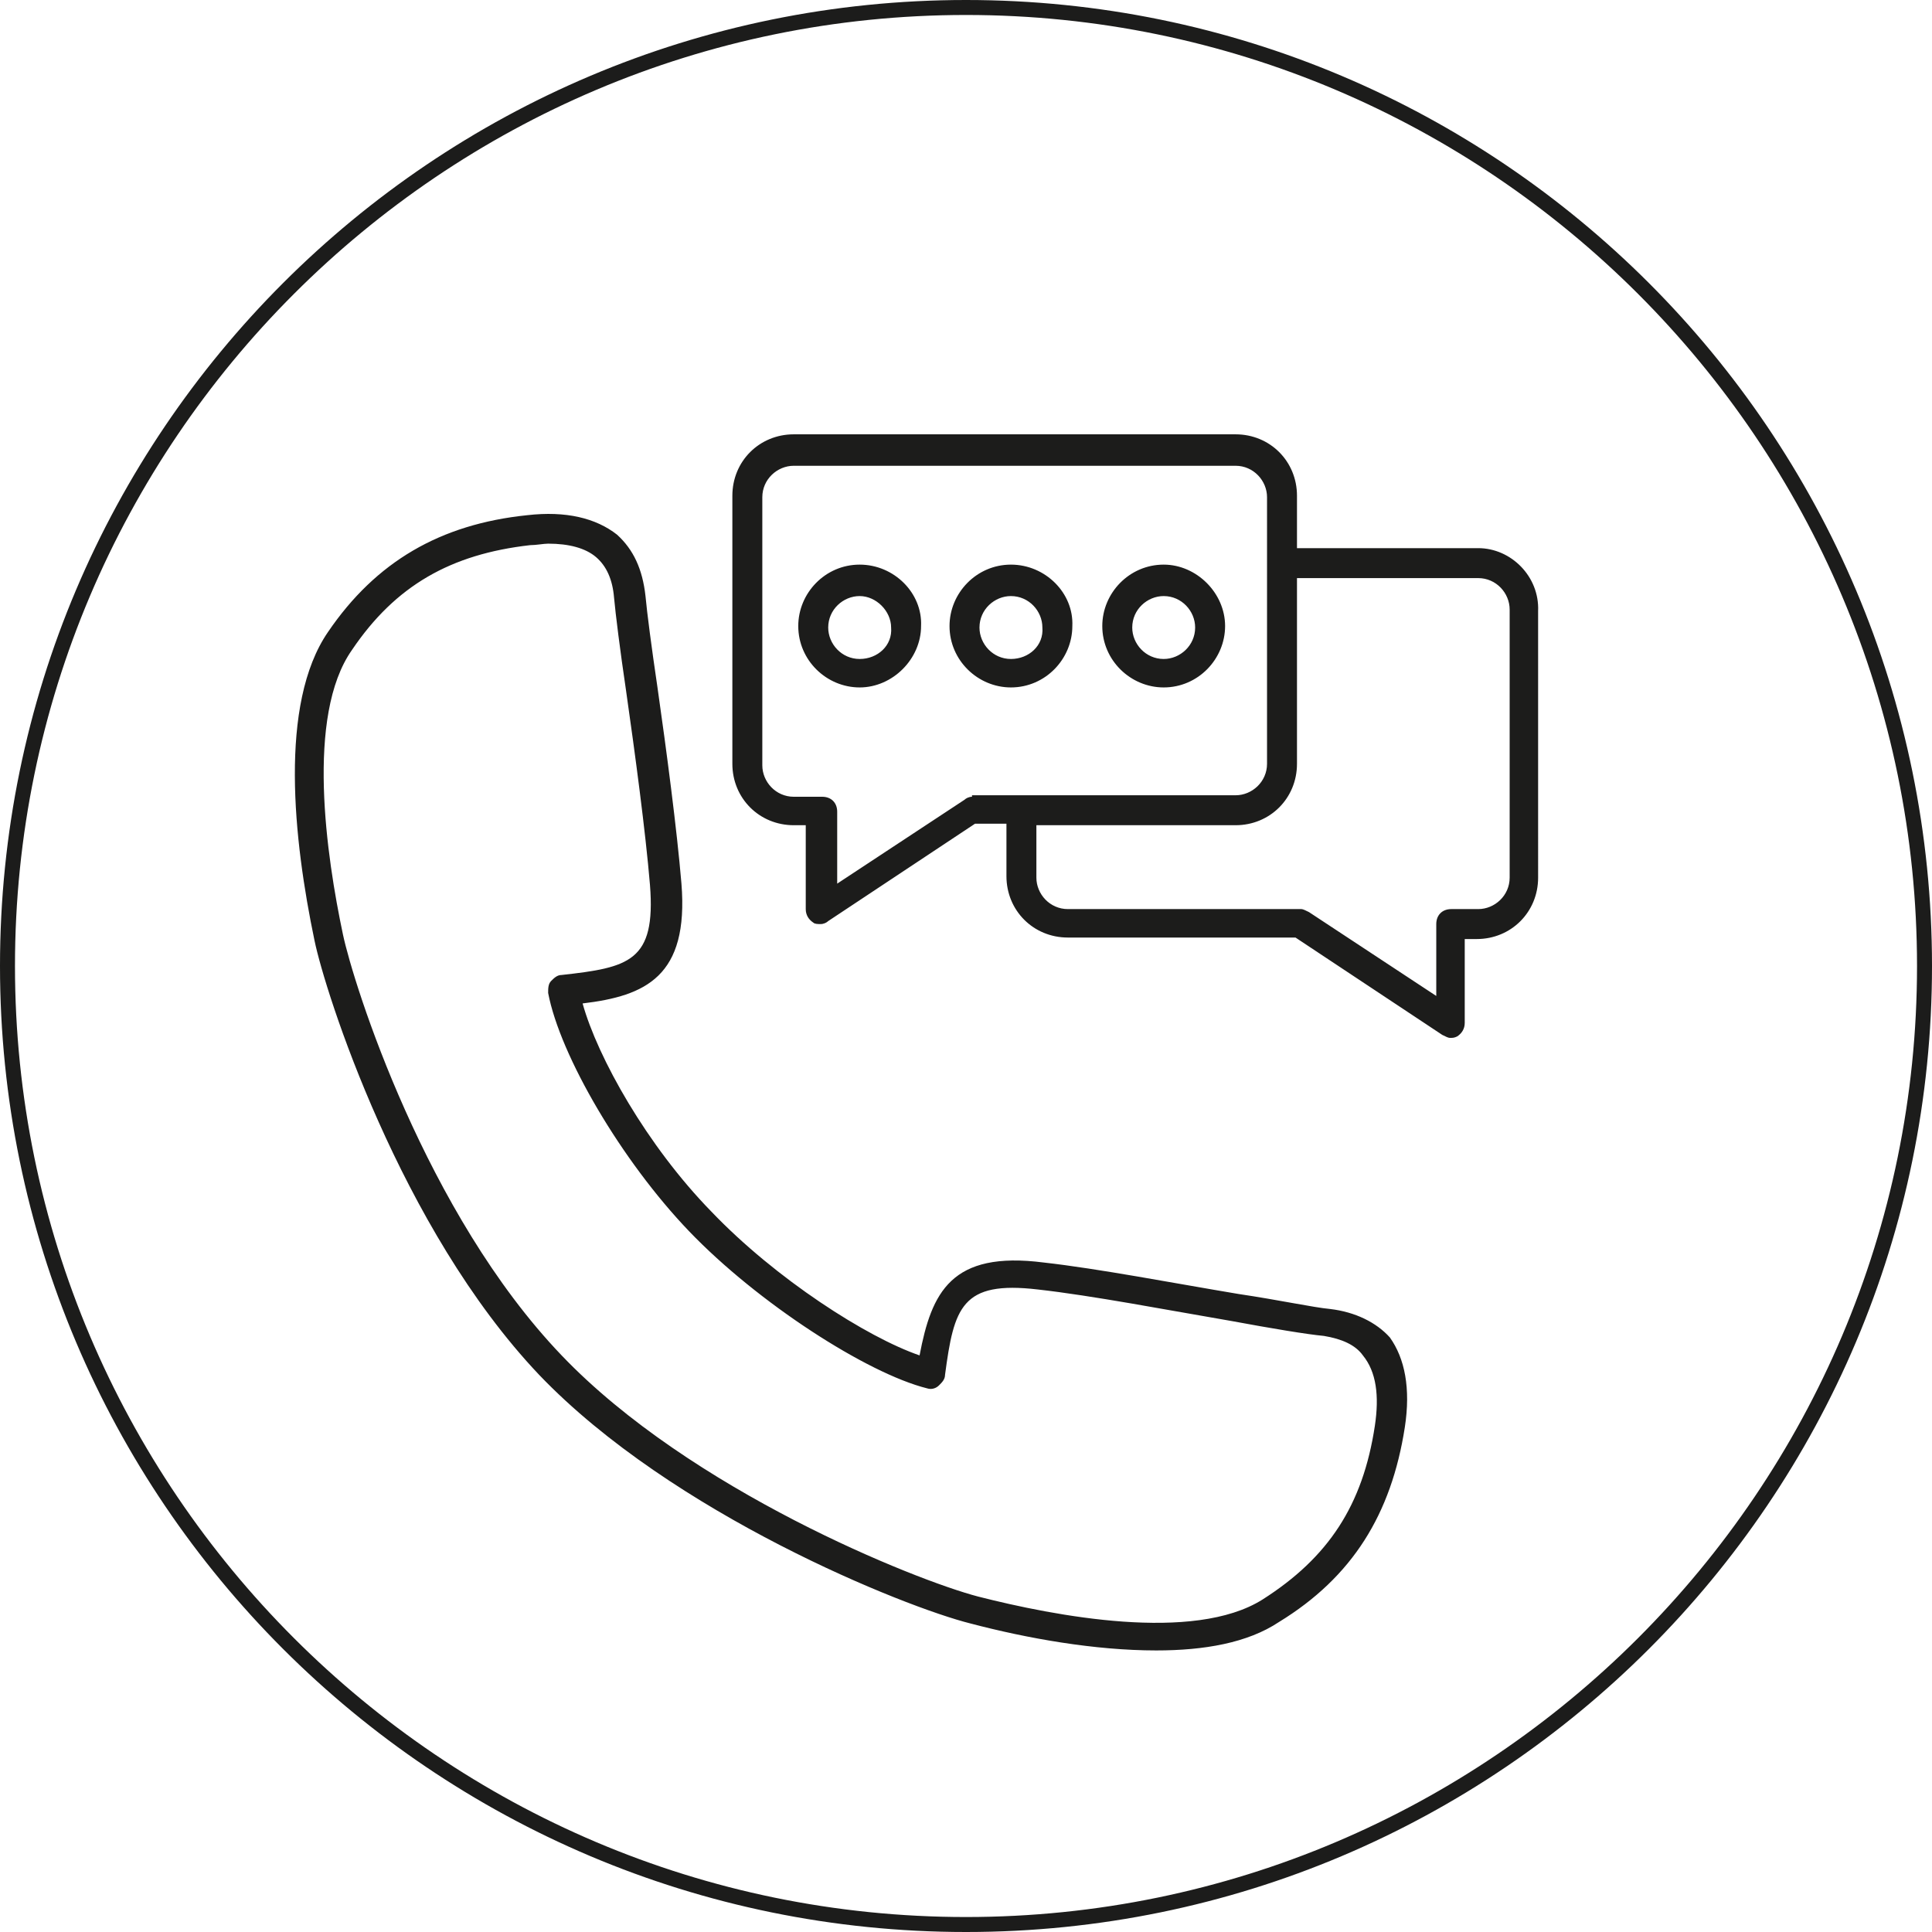 <?xml version="1.0" encoding="utf-8"?>
<!-- Generator: Adobe Illustrator 27.4.0, SVG Export Plug-In . SVG Version: 6.00 Build 0)  -->
<svg version="1.1" id="Layer_1" xmlns="http://www.w3.org/2000/svg" xmlns:xlink="http://www.w3.org/1999/xlink" x="0px" y="0px"
	 viewBox="0 0 129 129" style="enable-background:new 0 0 129 129;" xml:space="preserve">
<style type="text/css">
	.st0{fill:#1C1C1B;}
</style>
<path class="st0" d="M88.8,87.4c-1.1-0.1-3.4-0.6-6.1-1c-4.2-0.7-9.4-1.7-13-2.1c-6.2-0.8-7.5,2-8.3,6.2c-3.5-1.2-9.6-5.1-13.9-9.6
	c-4.3-4.4-7.6-10.3-8.6-13.9c4.2-0.5,7.1-1.8,6.6-8c-0.3-3.6-1-8.9-1.6-13.1c-0.4-2.7-0.7-5-0.8-6.1c-0.2-1.8-0.8-3.1-1.9-4.1
	c-1.4-1.1-3.4-1.6-6-1.3c-5.8,0.6-10.1,3.1-13.3,7.8c-3.3,4.8-2.3,13.9-0.9,20.6c0.7,3.4,5.7,19.2,15,29
	c8.9,9.3,24.4,15.5,28.8,16.6c3.8,1,8.3,1.8,12.4,1.8c3.2,0,6.1-0.5,8.2-1.9c4.9-3,7.5-7.2,8.4-13c0.4-2.6,0-4.6-1-6
	C91.9,88.3,90.5,87.6,88.8,87.4z M91.8,95.2c-0.8,5.3-3.1,8.8-7.5,11.6c-4.6,2.9-13.9,1.1-19-0.2c-4.2-1.1-19.2-7.1-27.8-16.1
	C28.4,81,23.6,65.7,22.9,62.4c-1.1-5.2-2.5-14.6,0.6-19c2.9-4.3,6.6-6.4,11.9-7c0.4,0,0.9-0.1,1.2-0.1c1.4,0,2.5,0.3,3.2,0.9
	c0.7,0.6,1.1,1.5,1.2,2.7c0.1,1.1,0.4,3.5,0.8,6.2c0.6,4.2,1.3,9.4,1.6,13c0.4,5.1-1.4,5.5-5.9,6c-0.3,0-0.5,0.2-0.7,0.4
	c-0.2,0.2-0.2,0.5-0.2,0.8c0.8,4.2,4.9,11.2,9.4,15.9c4.6,4.8,11.9,9.5,15.9,10.5c0.3,0.1,0.6,0,0.8-0.2c0.2-0.2,0.4-0.4,0.4-0.7
	c0.6-4.5,1.1-6.3,6.2-5.7c3.6,0.4,8.8,1.4,12.9,2.1c2.7,0.5,5.1,0.9,6.2,1c1.2,0.2,2.1,0.6,2.6,1.3C91.9,91.6,92.1,93.2,91.8,95.2z
	 M57.4,37.7c-2.3,0-4.1,1.9-4.1,4.1c0,2.3,1.9,4.1,4.1,4.1s4.1-1.9,4.1-4.1C61.6,39.6,59.7,37.7,57.4,37.7z M57.4,44
	c-1.2,0-2.1-1-2.1-2.1c0-1.2,1-2.1,2.1-2.1s2.1,1,2.1,2.1C59.6,43.1,58.6,44,57.4,44z M67.5,37.7c-2.3,0-4.1,1.9-4.1,4.1
	c0,2.3,1.9,4.1,4.1,4.1c2.3,0,4.1-1.9,4.1-4.1C71.7,39.6,69.8,37.7,67.5,37.7z M67.5,44c-1.2,0-2.1-1-2.1-2.1c0-1.2,1-2.1,2.1-2.1
	c1.2,0,2.1,1,2.1,2.1C69.7,43.1,68.7,44,67.5,44z M77.7,37.7c-2.3,0-4.1,1.9-4.1,4.1c0,2.3,1.9,4.1,4.1,4.1c2.3,0,4.1-1.9,4.1-4.1
	C81.8,39.6,79.9,37.7,77.7,37.7z M77.7,44c-1.2,0-2.1-1-2.1-2.1c0-1.2,1-2.1,2.1-2.1c1.2,0,2.1,1,2.1,2.1C79.8,43.1,78.8,44,77.7,44
	z M98.7,36.6H86.6v-3.5c0-2.3-1.8-4.1-4.1-4.1H53c-2.3,0-4.1,1.8-4.1,4.1V51c0,2.3,1.8,4.1,4.1,4.1h0.8v5.6c0,0.4,0.2,0.7,0.5,0.9
	c0.1,0.1,0.3,0.1,0.5,0.1c0.2,0,0.4-0.1,0.5-0.2l9.8-6.5h2.1v3.5c0,2.3,1.8,4.1,4.1,4.1h15.2l9.8,6.5c0.2,0.1,0.4,0.2,0.5,0.2
	c0.2,0,0.3,0,0.5-0.1c0.3-0.2,0.5-0.5,0.5-0.9v-5.6h0.8c2.3,0,4.1-1.8,4.1-4.1V40.8C102.8,38.5,100.9,36.6,98.7,36.6z M64.9,53.2
	c-0.2,0-0.4,0.1-0.5,0.2l-8.5,5.6v-4.8c0-0.6-0.4-1-1-1H53c-1.2,0-2.1-1-2.1-2.1V33.2c0-1.2,1-2.1,2.1-2.1h29.5c1.2,0,2.1,1,2.1,2.1
	V51c0,1.2-1,2.1-2.1,2.1H64.9z M100.8,58.6c0,1.2-1,2.1-2.1,2.1h-1.8c-0.6,0-1,0.4-1,1v4.8l-8.5-5.6c-0.2-0.1-0.4-0.2-0.5-0.2H71.3
	c-1.2,0-2.1-1-2.1-2.1v-3.5h13.3c2.3,0,4.1-1.8,4.1-4.1V38.6h12.1c1.2,0,2.1,1,2.1,2.1V58.6z M64.5,0C28.9,0,0,28.9,0,64.5
	S28.9,129,64.5,129S129,100.1,129,64.5S100.1,0,64.5,0z M64.5,128C29.5,128,1,99.5,1,64.5S29.5,1,64.5,1S128,29.5,128,64.5
	S99.5,128,64.5,128z"/>
</svg>
